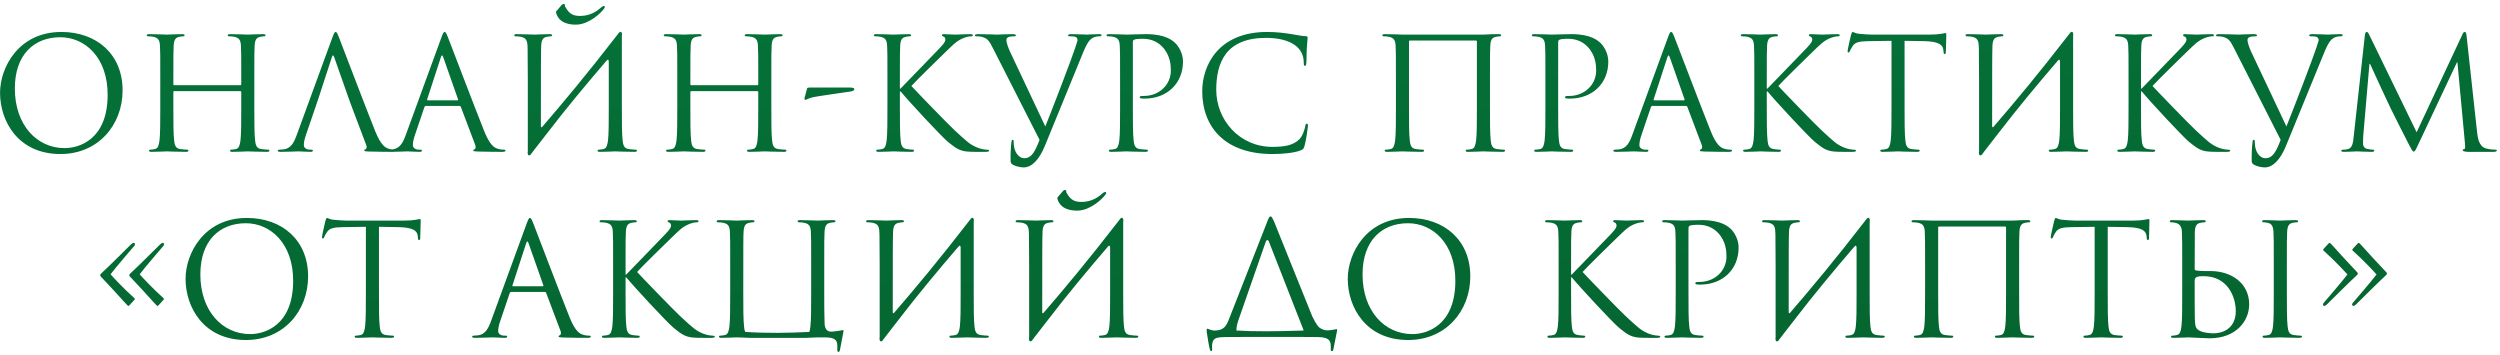 <?xml version="1.0" encoding="UTF-8"?> <svg xmlns="http://www.w3.org/2000/svg" width="578" height="82" viewBox="0 0 578 82" fill="none"> <path d="M0.011 21.464C0.011 27.944 4.115 35.612 13.979 35.612C22.655 35.612 28.343 28.952 28.343 20.888C28.343 12.5 22.295 7.388 14.195 7.388C4.259 7.388 0.011 15.632 0.011 21.464ZM3.431 20.456C3.431 12.572 7.931 8.612 13.943 8.612C19.631 8.612 24.887 13.256 24.887 21.896C24.887 32.372 18.191 34.244 14.951 34.244C8.471 34.244 3.431 28.844 3.431 20.456ZM58.8 18.332C58.8 12.716 58.8 11.708 58.872 10.556C58.944 9.296 59.232 8.684 60.204 8.504C60.636 8.432 60.852 8.396 61.104 8.396C61.248 8.396 61.392 8.324 61.392 8.18C61.392 7.964 61.212 7.892 60.816 7.892C59.736 7.892 57.468 8 57.288 8C57.108 8 54.84 7.892 53.22 7.892C52.824 7.892 52.644 7.964 52.644 8.18C52.644 8.324 52.788 8.396 52.932 8.396C53.256 8.396 53.868 8.432 54.156 8.504C55.344 8.756 55.632 9.332 55.704 10.556C55.776 11.708 55.776 13.112 55.776 18.728V19.484C55.776 19.664 55.668 19.7 55.56 19.7H40.296C40.188 19.7 40.08 19.664 40.08 19.484V18.728C40.08 13.112 40.08 11.708 40.152 10.556C40.224 9.296 40.512 8.684 41.484 8.504C41.916 8.432 42.132 8.396 42.384 8.396C42.528 8.396 42.672 8.324 42.672 8.18C42.672 7.964 42.492 7.892 42.096 7.892C41.016 7.892 38.748 8 38.568 8C38.388 8 36.12 7.892 34.5 7.892C34.104 7.892 33.924 7.964 33.924 8.18C33.924 8.324 34.068 8.396 34.212 8.396C34.536 8.396 35.148 8.432 35.436 8.504C36.624 8.756 36.912 9.332 36.984 10.556C37.056 11.708 37.056 12.716 37.056 18.332V24.668C37.056 28.124 37.056 30.968 36.876 32.48C36.732 33.524 36.552 34.316 35.832 34.46C35.508 34.532 35.076 34.604 34.752 34.604C34.536 34.604 34.464 34.712 34.464 34.82C34.464 35.036 34.644 35.108 35.04 35.108C36.12 35.108 38.388 35 38.568 35C38.748 35 41.016 35.108 42.996 35.108C43.392 35.108 43.572 35 43.572 34.82C43.572 34.712 43.5 34.604 43.284 34.604C42.96 34.604 42.168 34.532 41.664 34.46C40.584 34.316 40.368 33.524 40.26 32.48C40.08 30.968 40.08 28.124 40.08 24.668V21.284C40.08 21.104 40.188 21.068 40.296 21.068H55.56C55.668 21.068 55.776 21.14 55.776 21.284V24.668C55.776 28.124 55.776 30.968 55.596 32.48C55.452 33.524 55.272 34.316 54.552 34.46C54.228 34.532 53.796 34.604 53.472 34.604C53.256 34.604 53.184 34.712 53.184 34.82C53.184 35.036 53.364 35.108 53.76 35.108C54.84 35.108 57.108 35 57.288 35C57.468 35 59.736 35.108 61.716 35.108C62.112 35.108 62.292 35 62.292 34.82C62.292 34.712 62.22 34.604 62.004 34.604C61.68 34.604 60.888 34.532 60.384 34.46C59.304 34.316 59.088 33.524 58.98 32.48C58.8 30.968 58.8 28.124 58.8 24.668V18.332ZM73.559 22.94L76.727 13.22C76.907 12.68 77.087 12.68 77.267 13.22L80.687 22.94L81.335 24.704L84.683 33.56C84.899 34.136 84.683 34.46 84.467 34.532C84.323 34.568 84.215 34.64 84.215 34.784C84.215 35 84.611 35 85.295 35.036C87.779 35.108 90.407 35.108 90.947 35.108C91.343 35.108 91.667 35.036 91.667 34.82C91.667 34.64 91.523 34.604 91.307 34.604C90.947 34.604 90.407 34.568 89.867 34.388C89.111 34.172 88.067 33.596 86.771 30.392C84.575 24.92 78.923 10.052 78.383 8.684C77.951 7.568 77.807 7.388 77.591 7.388C77.375 7.388 77.231 7.604 76.799 8.792L68.627 31.148C67.979 32.948 67.259 34.316 65.603 34.532C65.315 34.568 64.811 34.604 64.559 34.604C64.379 34.604 64.235 34.676 64.235 34.82C64.235 35.036 64.451 35.108 64.919 35.108C66.611 35.108 68.591 35 68.987 35C69.383 35 70.931 35.108 71.795 35.108C72.119 35.108 72.335 35.036 72.335 34.82C72.335 34.676 72.227 34.604 71.975 34.604H71.615C71.003 34.604 70.247 34.28 70.247 33.56C70.247 32.912 70.427 32.048 70.751 31.148L73.559 22.94ZM102.798 7.388C102.582 7.388 102.438 7.604 102.006 8.792L93.834 31.148C93.186 32.948 92.466 34.316 90.81 34.532C90.522 34.568 90.018 34.604 89.766 34.604C89.586 34.604 89.442 34.676 89.442 34.82C89.442 35.036 89.658 35.108 90.126 35.108C91.818 35.108 93.798 35 94.194 35C94.59 35 96.138 35.108 97.002 35.108C97.326 35.108 97.542 35.036 97.542 34.82C97.542 34.676 97.434 34.604 97.182 34.604H96.822C96.21 34.604 95.454 34.28 95.454 33.56C95.454 32.912 95.634 32.048 95.958 31.148L98.118 24.776C98.19 24.596 98.298 24.488 98.478 24.488H106.218C106.398 24.488 106.47 24.56 106.542 24.704L109.89 33.56C109.962 33.704 109.962 33.92 109.962 34.028C109.962 34.352 109.746 34.532 109.674 34.532C109.566 34.532 109.422 34.64 109.422 34.784C109.422 35 109.818 35 110.502 35.036C112.986 35.108 115.614 35.108 116.154 35.108C116.55 35.108 116.874 35.036 116.874 34.82C116.874 34.64 116.73 34.604 116.514 34.604C116.154 34.604 115.614 34.568 115.074 34.388C114.318 34.172 113.274 33.596 111.978 30.392C109.782 24.92 104.13 10.052 103.59 8.684C103.158 7.568 103.014 7.388 102.798 7.388ZM98.874 23.192C98.766 23.192 98.694 23.12 98.766 22.94L101.934 13.22C102.006 12.968 102.114 12.824 102.186 12.824C102.294 12.824 102.366 12.932 102.474 13.22L105.894 22.94C105.93 23.084 105.93 23.192 105.75 23.192H98.874ZM122.029 34.892C121.849 36.08 122.425 36.224 122.893 35.468L123.325 34.892C124.405 33.524 125.377 32.228 126.313 31.04C130.777 25.208 135.493 19.556 140.245 14.012C140.569 13.616 140.749 13.832 140.749 14.264V24.668C140.749 28.124 140.749 30.968 140.569 32.48C140.425 33.524 140.245 34.316 139.525 34.46C139.201 34.532 138.769 34.604 138.445 34.604C138.229 34.604 138.157 34.712 138.157 34.82C138.157 35.036 138.337 35.108 138.733 35.108C139.813 35.108 142.081 35 142.261 35C142.441 35 144.709 35.108 146.689 35.108C147.085 35.108 147.265 35 147.265 34.82C147.265 34.712 147.193 34.604 146.977 34.604C146.653 34.604 145.861 34.532 145.357 34.46C144.277 34.316 144.061 33.524 143.953 32.48C143.773 30.968 143.773 28.124 143.773 24.668V18.332C143.773 13.508 143.773 11.708 143.773 8.396C143.953 7.208 143.377 7.064 142.909 7.82C135.529 17.36 130.489 23.372 125.377 29.312C125.233 29.492 125.053 29.456 125.053 29.168C125.053 17.288 125.053 11.708 125.125 10.556C125.197 9.296 125.485 8.684 126.457 8.504C126.889 8.432 127.105 8.396 127.357 8.396C127.501 8.396 127.645 8.324 127.645 8.18C127.645 7.964 127.465 7.892 127.069 7.892C125.989 7.892 123.721 8 123.541 8C123.361 8 121.093 7.892 119.473 7.892C119.077 7.892 118.897 7.964 118.897 8.18C118.897 8.324 119.041 8.396 119.185 8.396C119.509 8.396 120.121 8.432 120.409 8.504C121.597 8.756 121.885 9.332 121.957 10.556C122.029 11.708 121.957 12.716 122.029 18.332V34.892ZM128.653 2.564C128.545 2.672 128.509 2.852 128.581 3.032C129.301 5.408 131.713 5.732 133.333 5.696C136.177 5.588 138.913 3.068 139.669 1.988C139.777 1.844 139.849 1.736 139.849 1.592C139.813 1.448 139.741 1.376 139.597 1.376C139.489 1.376 139.237 1.484 138.949 1.736C137.977 2.636 136.501 3.608 134.341 3.68C132.649 3.716 131.641 3.356 130.633 1.484C130.561 1.412 130.669 1.124 130.561 1.016C130.453 0.944 130.309 0.908 130.273 0.908C130.165 0.908 129.985 1.016 129.841 1.16L128.653 2.564ZM178.332 18.332C178.332 12.716 178.332 11.708 178.404 10.556C178.476 9.296 178.764 8.684 179.736 8.504C180.168 8.432 180.384 8.396 180.636 8.396C180.78 8.396 180.924 8.324 180.924 8.18C180.924 7.964 180.744 7.892 180.348 7.892C179.268 7.892 177 8 176.82 8C176.64 8 174.372 7.892 172.752 7.892C172.356 7.892 172.176 7.964 172.176 8.18C172.176 8.324 172.32 8.396 172.464 8.396C172.788 8.396 173.4 8.432 173.688 8.504C174.876 8.756 175.164 9.332 175.236 10.556C175.308 11.708 175.308 13.112 175.308 18.728V19.484C175.308 19.664 175.2 19.7 175.092 19.7H159.828C159.72 19.7 159.612 19.664 159.612 19.484V18.728C159.612 13.112 159.612 11.708 159.684 10.556C159.756 9.296 160.044 8.684 161.016 8.504C161.448 8.432 161.664 8.396 161.916 8.396C162.06 8.396 162.204 8.324 162.204 8.18C162.204 7.964 162.024 7.892 161.628 7.892C160.548 7.892 158.28 8 158.1 8C157.92 8 155.652 7.892 154.032 7.892C153.636 7.892 153.456 7.964 153.456 8.18C153.456 8.324 153.6 8.396 153.744 8.396C154.068 8.396 154.68 8.432 154.968 8.504C156.156 8.756 156.444 9.332 156.516 10.556C156.588 11.708 156.588 12.716 156.588 18.332V24.668C156.588 28.124 156.588 30.968 156.408 32.48C156.264 33.524 156.084 34.316 155.364 34.46C155.04 34.532 154.608 34.604 154.284 34.604C154.068 34.604 153.996 34.712 153.996 34.82C153.996 35.036 154.176 35.108 154.572 35.108C155.652 35.108 157.92 35 158.1 35C158.28 35 160.548 35.108 162.528 35.108C162.924 35.108 163.104 35 163.104 34.82C163.104 34.712 163.032 34.604 162.816 34.604C162.492 34.604 161.7 34.532 161.196 34.46C160.116 34.316 159.9 33.524 159.792 32.48C159.612 30.968 159.612 28.124 159.612 24.668V21.284C159.612 21.104 159.72 21.068 159.828 21.068H175.092C175.2 21.068 175.308 21.14 175.308 21.284V24.668C175.308 28.124 175.308 30.968 175.128 32.48C174.984 33.524 174.804 34.316 174.084 34.46C173.76 34.532 173.328 34.604 173.004 34.604C172.788 34.604 172.716 34.712 172.716 34.82C172.716 35.036 172.896 35.108 173.292 35.108C174.372 35.108 176.64 35 176.82 35C177 35 179.268 35.108 181.248 35.108C181.644 35.108 181.824 35 181.824 34.82C181.824 34.712 181.752 34.604 181.536 34.604C181.212 34.604 180.42 34.532 179.916 34.46C178.836 34.316 178.62 33.524 178.512 32.48C178.332 30.968 178.332 28.124 178.332 24.668V18.332ZM187.366 20.24C186.79 20.24 186.646 20.276 186.574 20.528L186.034 22.544C185.926 22.868 185.998 23.084 186.214 23.084C186.394 23.084 187.006 22.724 187.69 22.544C188.914 22.22 195.286 21.392 196.258 21.212C196.834 21.14 197.518 21.032 197.518 20.6C197.518 20.312 197.05 20.24 196.438 20.24H187.366ZM205.174 24.668C205.174 28.124 205.174 30.968 204.994 32.48C204.85 33.524 204.67 34.316 203.95 34.46C203.626 34.532 203.194 34.604 202.87 34.604C202.654 34.604 202.582 34.712 202.582 34.82C202.582 35.036 202.762 35.108 203.158 35.108C204.238 35.108 206.326 35 206.614 35C206.902 35 208.99 35.108 210.754 35.108C211.15 35.108 211.33 35 211.33 34.82C211.33 34.712 211.258 34.604 211.042 34.604C210.718 34.604 210.142 34.532 209.638 34.46C208.558 34.316 208.342 33.524 208.234 32.48C208.054 30.968 208.054 28.124 208.054 24.668V21.14H208.234C209.962 23.264 217.594 31.508 219.214 32.84C220.762 34.064 221.662 34.856 223.57 35.036C224.362 35.108 225.046 35.108 226.054 35.108H227.89C228.502 35.108 228.682 35 228.682 34.82C228.682 34.676 228.466 34.604 228.214 34.604C227.962 34.604 226.918 34.532 225.982 34.136C224.254 33.416 223.642 32.84 220.618 30.032C219.142 28.664 211.654 20.924 210.718 19.88C211.474 18.98 217.738 12.86 218.638 11.996C220.258 10.448 221.05 9.548 222.526 8.9C223.246 8.576 224.002 8.396 224.542 8.396C224.83 8.396 224.902 8.324 224.902 8.144C224.902 7.964 224.758 7.892 224.362 7.892C223.462 7.892 221.086 8 220.906 8C220.042 8 218.926 7.892 218.206 7.892C217.954 7.892 217.774 7.964 217.774 8.144C217.774 8.288 217.918 8.36 218.098 8.432C218.386 8.54 218.566 8.756 218.566 9.188C218.566 9.8 217.63 10.736 216.622 11.78C215.326 13.184 208.81 19.808 208.198 20.492H208.054V18.332C208.054 12.716 208.054 11.708 208.126 10.556C208.198 9.296 208.486 8.684 209.458 8.504C209.89 8.432 210.106 8.396 210.358 8.396C210.502 8.396 210.646 8.324 210.646 8.18C210.646 7.964 210.466 7.892 210.07 7.892C208.99 7.892 206.902 8 206.578 8C206.362 8 204.238 7.892 202.618 7.892C202.222 7.892 202.042 7.964 202.042 8.18C202.042 8.324 202.186 8.396 202.33 8.396C202.654 8.396 203.266 8.432 203.554 8.504C204.742 8.756 205.03 9.332 205.102 10.556C205.174 11.708 205.174 12.716 205.174 18.332V24.668ZM240.344 32.336C239.372 34.856 238.58 36.584 236.816 36.584C235.412 36.584 234.368 34.928 234.368 33.02C234.368 32.48 234.368 32.336 234.116 32.336C234.044 32.336 233.936 32.336 233.864 32.696C233.684 33.848 233.612 35.972 233.648 37.196C233.648 37.628 233.828 37.88 234.188 38.096C234.872 38.492 236.096 38.708 236.672 38.708C238.58 38.708 240.308 36.836 241.568 33.74L250.388 12.212C251.396 9.728 252.008 9.152 252.512 8.828C253.196 8.396 253.988 8.396 254.24 8.396C254.528 8.396 254.672 8.324 254.672 8.144C254.708 7.964 254.492 7.892 254.096 7.892C253.052 7.892 251.504 8 251.288 8C250.856 8 249.2 7.892 247.76 7.892C247.184 7.892 246.968 7.964 246.932 8.18C246.932 8.36 247.112 8.396 247.328 8.396C247.724 8.396 248.264 8.396 248.696 8.54C249.056 8.72 249.128 9.08 249.128 9.368L248.588 11.06C247.652 13.904 243.692 24.2 241.676 29.24L233.576 12.068C233 10.844 232.676 9.728 232.676 9.296C232.676 9.044 232.748 8.756 233.144 8.576C233.468 8.432 234.116 8.396 234.512 8.396C234.764 8.396 234.872 8.324 234.872 8.144C234.872 7.964 234.548 7.892 233.9 7.892C232.532 7.892 230.912 8 230.552 8C230.12 8 228.068 7.892 226.34 7.892C225.764 7.892 225.404 7.928 225.404 8.144C225.404 8.288 225.476 8.396 225.692 8.396C225.908 8.396 226.52 8.396 227.06 8.54C228.32 8.9 228.68 9.368 229.652 11.312L240.344 32.336ZM258.963 24.668C258.963 28.124 258.963 30.968 258.783 32.48C258.639 33.524 258.459 34.316 257.739 34.46C257.415 34.532 256.983 34.604 256.659 34.604C256.443 34.604 256.371 34.712 256.371 34.82C256.371 35.036 256.551 35.108 256.947 35.108C258.027 35.108 260.295 35 260.403 35C260.583 35 262.851 35.108 264.831 35.108C265.227 35.108 265.407 35 265.407 34.82C265.407 34.712 265.335 34.604 265.119 34.604C264.795 34.604 264.003 34.532 263.499 34.46C262.419 34.316 262.203 33.524 262.095 32.48C261.915 30.968 261.915 28.124 261.915 24.668V9.872C261.915 9.512 261.987 9.26 262.203 9.188C262.527 9.044 263.139 8.972 263.751 8.972C264.579 8.972 266.775 8.828 268.683 10.772C270.591 12.716 270.699 15.128 270.699 16.316C270.699 19.628 267.963 22.184 264.471 22.184C263.715 22.184 263.499 22.22 263.499 22.508C263.499 22.688 263.715 22.76 263.895 22.76C264.075 22.796 264.471 22.796 264.651 22.796C269.763 22.796 273.507 19.34 273.507 14.228C273.507 12.32 272.499 10.7 271.707 9.944C271.131 9.404 269.511 7.892 265.011 7.892C263.355 7.892 261.267 8 260.475 8C260.187 8 258.027 7.892 256.407 7.892C256.011 7.892 255.831 7.964 255.831 8.18C255.831 8.324 255.975 8.396 256.119 8.396C256.443 8.396 257.055 8.432 257.343 8.504C258.531 8.756 258.819 9.332 258.891 10.556C258.963 11.708 258.963 12.716 258.963 18.332V24.668ZM294.192 35.612C296.496 35.612 299.232 35.36 300.672 34.784C301.32 34.496 301.392 34.424 301.608 33.74C301.968 32.516 302.4 29.384 302.4 29.132C302.4 28.844 302.328 28.592 302.148 28.592C301.932 28.592 301.86 28.736 301.788 29.132C301.68 29.78 301.212 31.364 300.456 32.156C299.016 33.632 296.892 33.956 294.192 33.956C286.488 33.956 281.196 27.656 281.196 20.78C281.196 14.408 283.464 8.756 292.716 8.756C297.216 8.756 301.428 10.268 301.428 14.48C301.428 14.984 301.464 15.236 301.716 15.236C302.004 15.236 302.076 14.696 302.076 12.968C302.076 10.88 302.328 9.152 302.328 8.756C302.328 8.54 302.256 8.36 301.86 8.36C300.492 8.36 297.252 7.388 292.968 7.388C281.52 7.388 277.956 15.308 277.956 21.068C277.956 29.384 283.212 35.612 294.192 35.612ZM344.48 18.332C344.48 12.716 344.48 11.708 344.552 10.556C344.624 9.296 344.912 8.684 345.884 8.504C346.316 8.432 346.532 8.396 346.784 8.396C346.928 8.396 347.072 8.324 347.072 8.18C347.072 7.964 346.892 7.892 346.496 7.892C345.416 7.892 344.84 7.892 342.968 8H324.248C324.068 8 321.8 7.892 320.18 7.892C319.784 7.892 319.604 7.964 319.604 8.18C319.604 8.324 319.748 8.396 319.892 8.396C320.216 8.396 320.828 8.432 321.116 8.504C322.304 8.756 322.592 9.332 322.664 10.556C322.736 11.708 322.736 12.716 322.736 18.332V24.668C322.736 28.124 322.736 30.968 322.556 32.48C322.412 33.524 322.232 34.316 321.512 34.46C321.188 34.532 320.756 34.604 320.432 34.604C320.216 34.604 320.144 34.712 320.144 34.82C320.144 35.036 320.324 35.108 320.72 35.108C321.8 35.108 324.068 35 324.248 35C324.428 35 326.696 35.108 328.676 35.108C329.072 35.108 329.252 35 329.252 34.82C329.252 34.712 329.18 34.604 328.964 34.604C328.64 34.604 327.848 34.532 327.344 34.46C326.264 34.316 326.048 33.524 325.94 32.48C325.76 30.968 325.76 28.124 325.76 24.668V9.584C325.76 9.404 325.868 9.368 325.976 9.368H341.24C341.348 9.368 341.456 9.44 341.456 9.584V24.668C341.456 28.124 341.456 30.968 341.276 32.48C341.132 33.524 340.952 34.316 340.232 34.46C339.908 34.532 339.476 34.604 339.152 34.604C338.936 34.604 338.864 34.712 338.864 34.82C338.864 35.036 339.044 35.108 339.44 35.108C340.52 35.108 342.788 35 342.968 35C343.148 35 345.416 35.108 347.396 35.108C347.792 35.108 347.972 35 347.972 34.82C347.972 34.712 347.9 34.604 347.684 34.604C347.36 34.604 346.568 34.532 346.064 34.46C344.984 34.316 344.768 33.524 344.66 32.48C344.48 30.968 344.48 28.124 344.48 24.668V18.332ZM357.295 24.668C357.295 28.124 357.295 30.968 357.115 32.48C356.971 33.524 356.791 34.316 356.071 34.46C355.747 34.532 355.315 34.604 354.991 34.604C354.775 34.604 354.703 34.712 354.703 34.82C354.703 35.036 354.883 35.108 355.279 35.108C356.359 35.108 358.627 35 358.735 35C358.915 35 361.183 35.108 363.163 35.108C363.559 35.108 363.739 35 363.739 34.82C363.739 34.712 363.667 34.604 363.451 34.604C363.127 34.604 362.335 34.532 361.831 34.46C360.751 34.316 360.535 33.524 360.427 32.48C360.247 30.968 360.247 28.124 360.247 24.668V9.872C360.247 9.512 360.319 9.26 360.535 9.188C360.859 9.044 361.471 8.972 362.083 8.972C362.911 8.972 365.107 8.828 367.015 10.772C368.923 12.716 369.031 15.128 369.031 16.316C369.031 19.628 366.295 22.184 362.803 22.184C362.047 22.184 361.831 22.22 361.831 22.508C361.831 22.688 362.047 22.76 362.227 22.76C362.407 22.796 362.803 22.796 362.983 22.796C368.095 22.796 371.839 19.34 371.839 14.228C371.839 12.32 370.831 10.7 370.039 9.944C369.463 9.404 367.843 7.892 363.343 7.892C361.687 7.892 359.599 8 358.807 8C358.519 8 356.359 7.892 354.739 7.892C354.343 7.892 354.163 7.964 354.163 8.18C354.163 8.324 354.307 8.396 354.451 8.396C354.775 8.396 355.387 8.432 355.675 8.504C356.863 8.756 357.151 9.332 357.223 10.556C357.295 11.708 357.295 12.716 357.295 18.332V24.668ZM386.368 7.388C386.152 7.388 386.008 7.604 385.576 8.792L377.404 31.148C376.756 32.948 376.036 34.316 374.38 34.532C374.092 34.568 373.588 34.604 373.336 34.604C373.156 34.604 373.012 34.676 373.012 34.82C373.012 35.036 373.228 35.108 373.696 35.108C375.388 35.108 377.368 35 377.764 35C378.16 35 379.708 35.108 380.572 35.108C380.896 35.108 381.112 35.036 381.112 34.82C381.112 34.676 381.004 34.604 380.752 34.604H380.392C379.78 34.604 379.024 34.28 379.024 33.56C379.024 32.912 379.204 32.048 379.528 31.148L381.688 24.776C381.76 24.596 381.868 24.488 382.048 24.488H389.788C389.968 24.488 390.04 24.56 390.112 24.704L393.46 33.56C393.532 33.704 393.532 33.92 393.532 34.028C393.532 34.352 393.316 34.532 393.244 34.532C393.136 34.532 392.992 34.64 392.992 34.784C392.992 35 393.388 35 394.072 35.036C396.556 35.108 399.184 35.108 399.724 35.108C400.12 35.108 400.444 35.036 400.444 34.82C400.444 34.64 400.3 34.604 400.084 34.604C399.724 34.604 399.184 34.568 398.644 34.388C397.888 34.172 396.844 33.596 395.548 30.392C393.352 24.92 387.7 10.052 387.16 8.684C386.728 7.568 386.584 7.388 386.368 7.388ZM382.444 23.192C382.336 23.192 382.264 23.12 382.336 22.94L385.504 13.22C385.576 12.968 385.684 12.824 385.756 12.824C385.864 12.824 385.936 12.932 386.044 13.22L389.464 22.94C389.5 23.084 389.5 23.192 389.32 23.192H382.444ZM405.599 24.668C405.599 28.124 405.599 30.968 405.419 32.48C405.275 33.524 405.095 34.316 404.375 34.46C404.051 34.532 403.619 34.604 403.295 34.604C403.079 34.604 403.007 34.712 403.007 34.82C403.007 35.036 403.187 35.108 403.583 35.108C404.663 35.108 406.751 35 407.039 35C407.327 35 409.415 35.108 411.179 35.108C411.575 35.108 411.755 35 411.755 34.82C411.755 34.712 411.683 34.604 411.467 34.604C411.143 34.604 410.567 34.532 410.063 34.46C408.983 34.316 408.767 33.524 408.659 32.48C408.479 30.968 408.479 28.124 408.479 24.668V21.14H408.659C410.387 23.264 418.019 31.508 419.639 32.84C421.187 34.064 422.087 34.856 423.995 35.036C424.787 35.108 425.471 35.108 426.479 35.108H428.315C428.927 35.108 429.107 35 429.107 34.82C429.107 34.676 428.891 34.604 428.639 34.604C428.387 34.604 427.343 34.532 426.407 34.136C424.679 33.416 424.067 32.84 421.043 30.032C419.567 28.664 412.079 20.924 411.143 19.88C411.899 18.98 418.163 12.86 419.063 11.996C420.683 10.448 421.475 9.548 422.951 8.9C423.671 8.576 424.427 8.396 424.967 8.396C425.255 8.396 425.327 8.324 425.327 8.144C425.327 7.964 425.183 7.892 424.787 7.892C423.887 7.892 421.511 8 421.331 8C420.467 8 419.351 7.892 418.631 7.892C418.379 7.892 418.199 7.964 418.199 8.144C418.199 8.288 418.343 8.36 418.523 8.432C418.811 8.54 418.991 8.756 418.991 9.188C418.991 9.8 418.055 10.736 417.047 11.78C415.751 13.184 409.235 19.808 408.623 20.492H408.479V18.332C408.479 12.716 408.479 11.708 408.551 10.556C408.623 9.296 408.911 8.684 409.883 8.504C410.315 8.432 410.531 8.396 410.783 8.396C410.927 8.396 411.071 8.324 411.071 8.18C411.071 7.964 410.891 7.892 410.495 7.892C409.415 7.892 407.327 8 407.003 8C406.787 8 404.663 7.892 403.043 7.892C402.647 7.892 402.467 7.964 402.467 8.18C402.467 8.324 402.611 8.396 402.755 8.396C403.079 8.396 403.691 8.432 403.979 8.504C405.167 8.756 405.455 9.332 405.527 10.556C405.599 11.708 405.599 12.716 405.599 18.332V24.668ZM440.338 9.44L444.874 9.512C448.33 9.584 449.158 10.412 449.302 11.492L449.338 11.888C449.374 12.392 449.446 12.5 449.626 12.5C449.77 12.5 449.878 12.356 449.878 12.032C449.878 11.636 449.986 9.152 449.986 8.072C449.986 7.856 449.986 7.64 449.806 7.64C449.518 7.64 448.546 8 446.242 8H432.742C432.31 8 430.942 7.928 429.898 7.82C428.926 7.748 428.566 7.388 428.314 7.388C428.17 7.388 428.026 7.856 427.954 8.072C427.882 8.36 427.162 11.456 427.162 11.816C427.162 12.032 427.234 12.14 427.342 12.14C427.486 12.14 427.594 12.068 427.702 11.78C427.81 11.528 427.918 11.276 428.314 10.664C428.89 9.8 429.754 9.548 431.986 9.512L437.314 9.44V24.668C437.314 28.124 437.314 30.968 437.134 32.48C436.99 33.524 436.81 34.316 436.09 34.46C435.766 34.532 435.334 34.604 435.01 34.604C434.794 34.604 434.722 34.712 434.722 34.82C434.722 35.036 434.902 35.108 435.298 35.108C436.378 35.108 438.646 35 438.826 35C439.006 35 441.274 35.108 443.254 35.108C443.65 35.108 443.83 35 443.83 34.82C443.83 34.712 443.758 34.604 443.542 34.604C443.218 34.604 442.426 34.532 441.922 34.46C440.842 34.316 440.626 33.524 440.518 32.48C440.338 30.968 440.338 28.124 440.338 24.668V9.44ZM457.56 34.892C457.38 36.08 457.956 36.224 458.424 35.468L458.856 34.892L461.844 31.04C466.308 25.208 471.024 19.556 475.776 14.012C476.1 13.616 476.28 13.832 476.28 14.264V24.668C476.28 28.124 476.28 30.968 476.1 32.48C475.956 33.524 475.776 34.316 475.056 34.46C474.732 34.532 474.3 34.604 473.976 34.604C473.76 34.604 473.688 34.712 473.688 34.82C473.688 35.036 473.868 35.108 474.264 35.108C475.344 35.108 477.612 35 477.792 35C477.972 35 480.24 35.108 482.22 35.108C482.616 35.108 482.796 35 482.796 34.82C482.796 34.712 482.724 34.604 482.508 34.604C482.184 34.604 481.392 34.532 480.888 34.46C479.808 34.316 479.592 33.524 479.484 32.48C479.304 30.968 479.304 28.124 479.304 24.668V18.332C479.304 13.508 479.304 11.708 479.304 8.396C479.484 7.208 478.908 7.064 478.44 7.82C471.06 17.36 466.02 23.372 460.908 29.312C460.764 29.492 460.584 29.456 460.584 29.168C460.584 17.288 460.584 11.708 460.656 10.556C460.728 9.296 461.016 8.684 461.988 8.504C462.42 8.432 462.636 8.396 462.888 8.396C463.032 8.396 463.176 8.324 463.176 8.18C463.176 7.964 462.996 7.892 462.6 7.892C461.52 7.892 459.252 8 459.072 8C458.892 8 456.624 7.892 455.004 7.892C454.608 7.892 454.428 7.964 454.428 8.18C454.428 8.324 454.572 8.396 454.716 8.396C455.04 8.396 455.652 8.432 455.94 8.504C457.128 8.756 457.416 9.332 457.488 10.556C457.56 11.708 457.488 12.716 457.56 18.332V34.892ZM492.119 24.668C492.119 28.124 492.119 30.968 491.939 32.48C491.795 33.524 491.615 34.316 490.895 34.46C490.571 34.532 490.139 34.604 489.815 34.604C489.599 34.604 489.527 34.712 489.527 34.82C489.527 35.036 489.707 35.108 490.103 35.108C491.183 35.108 493.271 35 493.559 35C493.847 35 495.935 35.108 497.699 35.108C498.095 35.108 498.275 35 498.275 34.82C498.275 34.712 498.203 34.604 497.987 34.604C497.663 34.604 497.087 34.532 496.583 34.46C495.503 34.316 495.287 33.524 495.179 32.48C494.999 30.968 494.999 28.124 494.999 24.668V21.14H495.179C496.907 23.264 504.539 31.508 506.159 32.84C507.707 34.064 508.607 34.856 510.515 35.036C511.307 35.108 511.991 35.108 512.999 35.108H514.835C515.447 35.108 515.627 35 515.627 34.82C515.627 34.676 515.411 34.604 515.159 34.604C514.907 34.604 513.863 34.532 512.927 34.136C511.199 33.416 510.587 32.84 507.563 30.032C506.087 28.664 498.599 20.924 497.663 19.88C498.419 18.98 504.683 12.86 505.583 11.996C507.203 10.448 507.995 9.548 509.471 8.9C510.191 8.576 510.947 8.396 511.487 8.396C511.775 8.396 511.847 8.324 511.847 8.144C511.847 7.964 511.703 7.892 511.307 7.892C510.407 7.892 508.031 8 507.851 8C506.987 8 505.871 7.892 505.151 7.892C504.899 7.892 504.719 7.964 504.719 8.144C504.719 8.288 504.863 8.36 505.043 8.432C505.331 8.54 505.511 8.756 505.511 9.188C505.511 9.8 504.575 10.736 503.567 11.78C502.271 13.184 495.755 19.808 495.143 20.492H494.999V18.332C494.999 12.716 494.999 11.708 495.071 10.556C495.143 9.296 495.431 8.684 496.403 8.504C496.835 8.432 497.051 8.396 497.303 8.396C497.447 8.396 497.591 8.324 497.591 8.18C497.591 7.964 497.411 7.892 497.015 7.892C495.935 7.892 493.847 8 493.523 8C493.307 8 491.183 7.892 489.563 7.892C489.167 7.892 488.987 7.964 488.987 8.18C488.987 8.324 489.131 8.396 489.275 8.396C489.599 8.396 490.211 8.432 490.499 8.504C491.687 8.756 491.975 9.332 492.047 10.556C492.119 11.708 492.119 12.716 492.119 18.332V24.668ZM527.289 32.336C526.317 34.856 525.525 36.584 523.761 36.584C522.357 36.584 521.313 34.928 521.313 33.02C521.313 32.48 521.313 32.336 521.061 32.336C520.989 32.336 520.881 32.336 520.809 32.696C520.629 33.848 520.557 35.972 520.593 37.196C520.593 37.628 520.773 37.88 521.133 38.096C521.817 38.492 523.041 38.708 523.617 38.708C525.525 38.708 527.253 36.836 528.513 33.74L537.333 12.212C538.341 9.728 538.953 9.152 539.457 8.828C540.141 8.396 540.933 8.396 541.185 8.396C541.473 8.396 541.617 8.324 541.617 8.144C541.653 7.964 541.437 7.892 541.041 7.892C539.997 7.892 538.449 8 538.233 8C537.801 8 536.145 7.892 534.705 7.892C534.129 7.892 533.913 7.964 533.877 8.18C533.877 8.36 534.057 8.396 534.273 8.396C534.669 8.396 535.209 8.396 535.641 8.54C536.001 8.72 536.073 9.08 536.073 9.368L535.533 11.06C534.597 13.904 530.637 24.2 528.621 29.24L520.521 12.068C519.945 10.844 519.621 9.728 519.621 9.296C519.621 9.044 519.693 8.756 520.089 8.576C520.413 8.432 521.061 8.396 521.457 8.396C521.709 8.396 521.817 8.324 521.817 8.144C521.817 7.964 521.493 7.892 520.845 7.892C519.477 7.892 517.857 8 517.497 8C517.065 8 515.013 7.892 513.285 7.892C512.709 7.892 512.349 7.928 512.349 8.144C512.349 8.288 512.421 8.396 512.637 8.396C512.853 8.396 513.465 8.396 514.005 8.54C515.265 8.9 515.625 9.368 516.597 11.312L527.289 32.336ZM570.28 8.36C570.208 7.676 570.1 7.388 569.848 7.388C569.596 7.388 569.452 7.64 569.308 7.964L558.724 30.572L547.708 7.928C547.528 7.532 547.384 7.388 547.168 7.388C546.952 7.388 546.844 7.64 546.772 8.036L544.18 31.508C544.036 32.876 543.928 34.28 542.74 34.496C542.2 34.604 541.948 34.604 541.66 34.604C541.48 34.604 541.3 34.676 541.3 34.784C541.3 35.036 541.552 35.108 541.912 35.108C542.884 35.108 544.612 35 544.936 35C545.224 35 546.952 35.108 548.284 35.108C548.716 35.108 548.932 35.036 548.932 34.784C548.932 34.676 548.788 34.604 548.644 34.604C548.428 34.604 547.888 34.568 547.276 34.424C546.736 34.316 546.34 33.848 546.34 33.308C546.34 32.696 546.34 32.048 546.376 31.472L547.816 14.768H547.96C548.356 15.74 552.388 24.38 552.712 25.028C552.892 25.388 555.988 31.616 556.924 33.38C557.608 34.676 557.788 35.036 558.04 35.036C558.364 35.036 558.472 34.712 559.228 33.128L568.048 14.408H568.156L569.884 32.984C569.956 33.632 569.992 34.388 569.812 34.424C569.632 34.46 569.38 34.532 569.38 34.676C569.38 34.964 569.668 35.036 570.496 35.108C571 35.144 571.9 35.108 572.836 35.108C574.348 35.108 576.004 35.108 576.508 35.108C576.94 35.108 577.264 35 577.264 34.784C577.264 34.64 577.156 34.604 576.976 34.604C576.616 34.604 575.68 34.604 574.636 34.28C573.088 33.776 572.836 31.76 572.692 30.464L570.28 8.36ZM37.769 69.36C37.841 69.288 37.913 69.18 37.913 69.108C37.913 69.036 37.805 68.928 37.409 68.568C35.645 67.02 32.837 64.068 32.297 63.42C33.377 61.944 37.553 57.12 37.733 56.904C37.841 56.796 37.949 56.616 37.949 56.436C37.949 56.292 37.769 56.148 37.625 56.148C37.445 56.148 37.265 56.292 36.977 56.544C36.653 56.868 31.325 62.16 30.569 62.808C30.065 63.24 29.885 63.492 29.885 63.6C29.885 63.816 30.065 63.996 30.533 64.464C31.253 65.184 34.745 69 35.573 69.936C36.113 70.548 36.329 70.728 36.401 70.728C36.473 70.728 36.617 70.656 36.689 70.548L37.769 69.36ZM31.037 69.36C31.109 69.288 31.181 69.18 31.181 69.108C31.181 69.036 31.073 68.928 30.677 68.568C28.913 67.02 26.105 64.068 25.565 63.42C26.645 61.944 30.821 57.12 31.001 56.904C31.109 56.796 31.217 56.616 31.217 56.436C31.217 56.292 31.037 56.148 30.893 56.148C30.713 56.148 30.533 56.292 30.245 56.544C29.921 56.868 24.593 62.16 23.837 62.808C23.333 63.24 23.153 63.492 23.153 63.6C23.153 63.816 23.333 63.996 23.801 64.464C24.521 65.184 28.013 69 28.841 69.936C29.381 70.548 29.597 70.728 29.669 70.728C29.741 70.728 29.885 70.656 29.957 70.548L31.037 69.36ZM42.902 64.464C42.902 70.944 47.006 78.612 56.87 78.612C65.546 78.612 71.234 71.952 71.234 63.888C71.234 55.5 65.186 50.388 57.086 50.388C47.15 50.388 42.902 58.632 42.902 64.464ZM46.322 63.456C46.322 55.572 50.822 51.612 56.834 51.612C62.522 51.612 67.778 56.256 67.778 64.896C67.778 75.372 61.082 77.244 57.842 77.244C51.362 77.244 46.322 71.844 46.322 63.456ZM87.615 52.44L92.151 52.512C95.607 52.584 96.435 53.412 96.579 54.492L96.615 54.888C96.651 55.392 96.723 55.5 96.903 55.5C97.047 55.5 97.155 55.356 97.155 55.032C97.155 54.636 97.263 52.152 97.263 51.072C97.263 50.856 97.263 50.64 97.083 50.64C96.795 50.64 95.823 51 93.519 51H80.019C79.587 51 78.219 50.928 77.175 50.82C76.203 50.748 75.843 50.388 75.591 50.388C75.447 50.388 75.303 50.856 75.231 51.072C75.159 51.36 74.439 54.456 74.439 54.816C74.439 55.032 74.511 55.14 74.619 55.14C74.763 55.14 74.871 55.068 74.979 54.78C75.087 54.528 75.195 54.276 75.591 53.664C76.167 52.8 77.031 52.548 79.263 52.512L84.591 52.44V67.668C84.591 71.124 84.591 73.968 84.411 75.48C84.267 76.524 84.087 77.316 83.367 77.46C83.043 77.532 82.611 77.604 82.287 77.604C82.071 77.604 81.999 77.712 81.999 77.82C81.999 78.036 82.179 78.108 82.575 78.108C83.655 78.108 85.923 78 86.103 78C86.283 78 88.551 78.108 90.531 78.108C90.927 78.108 91.107 78 91.107 77.82C91.107 77.712 91.035 77.604 90.819 77.604C90.495 77.604 89.703 77.532 89.199 77.46C88.119 77.316 87.903 76.524 87.795 75.48C87.615 73.968 87.615 71.124 87.615 67.668V52.44ZM122.521 50.388C122.305 50.388 122.161 50.604 121.729 51.792L113.557 74.148C112.909 75.948 112.189 77.316 110.533 77.532C110.245 77.568 109.741 77.604 109.489 77.604C109.309 77.604 109.165 77.676 109.165 77.82C109.165 78.036 109.381 78.108 109.849 78.108C111.541 78.108 113.521 78 113.917 78C114.313 78 115.861 78.108 116.725 78.108C117.049 78.108 117.265 78.036 117.265 77.82C117.265 77.676 117.157 77.604 116.905 77.604H116.545C115.933 77.604 115.177 77.28 115.177 76.56C115.177 75.912 115.357 75.048 115.681 74.148L117.841 67.776C117.913 67.596 118.021 67.488 118.201 67.488H125.941C126.121 67.488 126.193 67.56 126.265 67.704L129.613 76.56C129.685 76.704 129.685 76.92 129.685 77.028C129.685 77.352 129.469 77.532 129.397 77.532C129.289 77.532 129.145 77.64 129.145 77.784C129.145 78 129.541 78 130.225 78.036C132.709 78.108 135.337 78.108 135.877 78.108C136.273 78.108 136.597 78.036 136.597 77.82C136.597 77.64 136.453 77.604 136.237 77.604C135.877 77.604 135.337 77.568 134.797 77.388C134.041 77.172 132.997 76.596 131.701 73.392C129.505 67.92 123.853 53.052 123.313 51.684C122.881 50.568 122.737 50.388 122.521 50.388ZM118.597 66.192C118.489 66.192 118.417 66.12 118.489 65.94L121.657 56.22C121.729 55.968 121.837 55.824 121.909 55.824C122.017 55.824 122.089 55.932 122.197 56.22L125.617 65.94C125.653 66.084 125.653 66.192 125.473 66.192H118.597ZM141.752 67.668C141.752 71.124 141.752 73.968 141.572 75.48C141.428 76.524 141.248 77.316 140.528 77.46C140.204 77.532 139.772 77.604 139.448 77.604C139.232 77.604 139.16 77.712 139.16 77.82C139.16 78.036 139.34 78.108 139.736 78.108C140.816 78.108 142.904 78 143.192 78C143.48 78 145.568 78.108 147.332 78.108C147.728 78.108 147.908 78 147.908 77.82C147.908 77.712 147.836 77.604 147.62 77.604C147.296 77.604 146.72 77.532 146.216 77.46C145.136 77.316 144.92 76.524 144.812 75.48C144.632 73.968 144.632 71.124 144.632 67.668V64.14H144.812C146.54 66.264 154.172 74.508 155.792 75.84C157.34 77.064 158.24 77.856 160.148 78.036C160.94 78.108 161.624 78.108 162.632 78.108H164.468C165.08 78.108 165.26 78 165.26 77.82C165.26 77.676 165.044 77.604 164.792 77.604C164.54 77.604 163.496 77.532 162.56 77.136C160.832 76.416 160.22 75.84 157.196 73.032C155.72 71.664 148.232 63.924 147.296 62.88C148.052 61.98 154.316 55.86 155.216 54.996C156.836 53.448 157.628 52.548 159.104 51.9C159.824 51.576 160.58 51.396 161.12 51.396C161.408 51.396 161.48 51.324 161.48 51.144C161.48 50.964 161.336 50.892 160.94 50.892C160.04 50.892 157.664 51 157.484 51C156.62 51 155.504 50.892 154.784 50.892C154.532 50.892 154.352 50.964 154.352 51.144C154.352 51.288 154.496 51.36 154.676 51.432C154.964 51.54 155.144 51.756 155.144 52.188C155.144 52.8 154.208 53.736 153.2 54.78C151.904 56.184 145.388 62.808 144.776 63.492H144.632V61.332C144.632 55.716 144.632 54.708 144.704 53.556C144.776 52.296 145.064 51.684 146.036 51.504C146.468 51.432 146.684 51.396 146.936 51.396C147.08 51.396 147.224 51.324 147.224 51.18C147.224 50.964 147.044 50.892 146.648 50.892C145.568 50.892 143.48 51 143.156 51C142.94 51 140.816 50.892 139.196 50.892C138.8 50.892 138.62 50.964 138.62 51.18C138.62 51.324 138.764 51.396 138.908 51.396C139.232 51.396 139.844 51.432 140.132 51.504C141.32 51.756 141.608 52.332 141.68 53.556C141.752 54.708 141.752 55.716 141.752 61.332V67.668ZM187.11 76.74C182.178 76.992 177.246 77.064 172.314 76.74C172.134 76.416 172.062 75.984 172.026 75.48C171.846 73.968 171.846 71.124 171.846 67.668C171.846 55.68 171.846 54.708 171.918 53.556C171.99 52.296 172.278 51.684 173.25 51.504C173.682 51.432 173.898 51.396 174.15 51.396C174.294 51.396 174.438 51.324 174.438 51.18C174.438 50.964 174.258 50.892 173.862 50.892C172.782 50.892 170.514 51 170.334 51C170.154 51 167.886 50.892 166.266 50.892C165.87 50.892 165.69 50.964 165.69 51.18C165.69 51.324 165.834 51.396 165.978 51.396C166.302 51.396 166.914 51.432 167.202 51.504C168.39 51.756 168.678 52.332 168.75 53.556C168.822 54.708 168.822 55.716 168.822 61.332V67.668C168.822 71.124 168.822 73.968 168.642 75.48C168.498 76.524 168.318 77.316 167.598 77.46C167.274 77.532 166.842 77.604 166.518 77.604C166.302 77.604 166.23 77.712 166.23 77.82C166.23 78.036 166.41 78.108 166.806 78.108C167.886 78.108 170.154 78 170.334 78C170.478 78 171.846 78.072 173.394 78.108H186.498C187.614 78.072 188.91 78 189.054 78C189.594 78 190.206 78 190.782 78C193.698 78 193.59 79.224 193.59 80.34C193.59 80.484 193.59 80.628 193.59 80.736C193.554 81.24 193.662 81.348 193.842 81.348C194.058 81.348 194.13 81.204 194.202 80.88C194.274 80.484 194.778 77.82 194.994 76.74C195.03 76.524 195.066 76.308 194.886 76.308C194.67 76.308 194.094 76.524 193.014 76.596C192.51 76.632 190.566 77.28 190.638 74.364C190.566 72.744 190.566 70.404 190.566 67.668V61.332C190.566 55.716 190.566 54.708 190.638 53.556C190.71 52.296 190.998 51.684 191.97 51.504C192.402 51.432 192.618 51.396 192.87 51.396C193.014 51.396 193.158 51.324 193.158 51.18C193.158 50.964 192.978 50.892 192.582 50.892C191.502 50.892 189.234 51 189.054 51C188.874 51 186.606 50.892 184.986 50.892C184.59 50.892 184.41 50.964 184.41 51.18C184.41 51.324 184.554 51.396 184.698 51.396C185.022 51.396 185.634 51.432 185.922 51.504C187.11 51.756 187.398 52.332 187.47 53.556C187.542 54.708 187.542 55.716 187.542 61.332V67.668C187.542 71.124 187.542 73.968 187.362 75.48C187.29 75.984 187.254 76.416 187.11 76.74ZM203.381 77.892C203.201 79.08 203.777 79.224 204.245 78.468L204.677 77.892L207.665 74.04C212.129 68.208 216.845 62.556 221.597 57.012C221.921 56.616 222.101 56.832 222.101 57.264V67.668C222.101 71.124 222.101 73.968 221.921 75.48C221.777 76.524 221.597 77.316 220.877 77.46C220.553 77.532 220.121 77.604 219.797 77.604C219.581 77.604 219.509 77.712 219.509 77.82C219.509 78.036 219.689 78.108 220.085 78.108C221.165 78.108 223.433 78 223.613 78C223.793 78 226.061 78.108 228.041 78.108C228.437 78.108 228.617 78 228.617 77.82C228.617 77.712 228.545 77.604 228.329 77.604C228.005 77.604 227.213 77.532 226.709 77.46C225.629 77.316 225.413 76.524 225.305 75.48C225.125 73.968 225.125 71.124 225.125 67.668V61.332C225.125 56.508 225.125 54.708 225.125 51.396C225.305 50.208 224.729 50.064 224.261 50.82C216.881 60.36 211.841 66.372 206.729 72.312C206.585 72.492 206.405 72.456 206.405 72.168C206.405 60.288 206.405 54.708 206.477 53.556C206.549 52.296 206.837 51.684 207.809 51.504C208.241 51.432 208.457 51.396 208.709 51.396C208.853 51.396 208.997 51.324 208.997 51.18C208.997 50.964 208.817 50.892 208.421 50.892C207.341 50.892 205.073 51 204.893 51C204.713 51 202.445 50.892 200.825 50.892C200.429 50.892 200.249 50.964 200.249 51.18C200.249 51.324 200.393 51.396 200.537 51.396C200.861 51.396 201.473 51.432 201.761 51.504C202.949 51.756 203.237 52.332 203.309 53.556C203.381 54.708 203.309 55.716 203.381 61.332V77.892ZM237.939 77.892C237.759 79.08 238.335 79.224 238.803 78.468L239.235 77.892C240.315 76.524 241.287 75.228 242.223 74.04C246.687 68.208 251.403 62.556 256.155 57.012C256.479 56.616 256.659 56.832 256.659 57.264V67.668C256.659 71.124 256.659 73.968 256.479 75.48C256.335 76.524 256.155 77.316 255.435 77.46C255.111 77.532 254.679 77.604 254.355 77.604C254.139 77.604 254.067 77.712 254.067 77.82C254.067 78.036 254.247 78.108 254.643 78.108C255.723 78.108 257.991 78 258.171 78C258.351 78 260.619 78.108 262.599 78.108C262.995 78.108 263.175 78 263.175 77.82C263.175 77.712 263.103 77.604 262.887 77.604C262.563 77.604 261.771 77.532 261.267 77.46C260.187 77.316 259.971 76.524 259.863 75.48C259.683 73.968 259.683 71.124 259.683 67.668V61.332C259.683 56.508 259.683 54.708 259.683 51.396C259.863 50.208 259.287 50.064 258.819 50.82C251.439 60.36 246.399 66.372 241.287 72.312C241.143 72.492 240.963 72.456 240.963 72.168C240.963 60.288 240.963 54.708 241.035 53.556C241.107 52.296 241.395 51.684 242.367 51.504C242.799 51.432 243.015 51.396 243.267 51.396C243.411 51.396 243.555 51.324 243.555 51.18C243.555 50.964 243.375 50.892 242.979 50.892C241.899 50.892 239.631 51 239.451 51C239.271 51 237.003 50.892 235.383 50.892C234.987 50.892 234.807 50.964 234.807 51.18C234.807 51.324 234.951 51.396 235.095 51.396C235.419 51.396 236.031 51.432 236.319 51.504C237.507 51.756 237.795 52.332 237.867 53.556C237.939 54.708 237.867 55.716 237.939 61.332V77.892ZM244.563 45.564C244.455 45.672 244.419 45.852 244.491 46.032C245.211 48.408 247.623 48.732 249.243 48.696C252.087 48.588 254.823 46.068 255.579 44.988C255.687 44.844 255.759 44.736 255.759 44.592C255.723 44.448 255.651 44.376 255.507 44.376C255.399 44.376 255.147 44.484 254.859 44.736C253.887 45.636 252.411 46.608 250.251 46.68C248.559 46.716 247.551 46.356 246.543 44.484C246.471 44.412 246.579 44.124 246.471 44.016C246.363 43.944 246.219 43.908 246.183 43.908C246.075 43.908 245.895 44.016 245.751 44.16L244.563 45.564ZM285.861 76.416C285.861 76.38 285.861 76.344 285.861 76.308C285.861 75.66 286.041 74.796 286.365 73.896L292.629 55.932C292.809 55.392 293.205 55.356 293.385 55.896L301.377 76.308C301.377 76.344 301.413 76.38 301.413 76.416C295.185 76.632 289.785 76.668 285.861 76.416ZM299.109 77.892L304.581 77.928C307.569 77.928 307.677 79.044 307.677 80.16C307.677 80.304 307.677 80.448 307.677 80.556C307.641 81.06 307.749 81.168 307.929 81.168C308.145 81.168 308.217 81.024 308.289 80.7C308.361 80.304 308.901 77.64 309.117 76.524C309.153 76.308 309.189 76.092 309.009 76.092C308.793 76.092 308.181 76.308 307.065 76.38C306.669 76.416 305.661 76.308 304.833 75.552C304.257 74.832 303.789 73.968 303.393 73.14C301.125 67.596 295.185 52.692 294.609 51.324C294.105 50.208 293.961 50.028 293.745 50.028C293.529 50.028 293.349 50.244 292.917 51.432L284.097 73.896C283.485 75.48 282.837 76.38 280.929 76.416C279.957 76.452 279.381 75.984 279.093 75.984C278.949 75.984 278.985 76.452 278.985 76.668C279.021 76.956 279.561 80.484 279.741 80.844C279.813 81.06 279.921 81.168 280.029 81.168C280.173 81.168 280.245 81.096 280.245 80.808C280.245 80.448 280.173 79.836 280.317 79.224C280.569 78.36 280.821 77.964 283.269 77.928L289.461 77.892H299.109ZM311.601 64.464C311.601 70.944 315.705 78.612 325.569 78.612C334.245 78.612 339.933 71.952 339.933 63.888C339.933 55.5 333.885 50.388 325.785 50.388C315.849 50.388 311.601 58.632 311.601 64.464ZM315.021 63.456C315.021 55.572 319.521 51.612 325.533 51.612C331.221 51.612 336.477 56.256 336.477 64.896C336.477 75.372 329.781 77.244 326.541 77.244C320.061 77.244 315.021 71.844 315.021 63.456ZM360.353 67.668C360.353 71.124 360.353 73.968 360.173 75.48C360.029 76.524 359.849 77.316 359.129 77.46C358.805 77.532 358.373 77.604 358.049 77.604C357.833 77.604 357.761 77.712 357.761 77.82C357.761 78.036 357.941 78.108 358.337 78.108C359.417 78.108 361.505 78 361.793 78C362.081 78 364.169 78.108 365.933 78.108C366.329 78.108 366.509 78 366.509 77.82C366.509 77.712 366.437 77.604 366.221 77.604C365.897 77.604 365.321 77.532 364.817 77.46C363.737 77.316 363.521 76.524 363.413 75.48C363.233 73.968 363.233 71.124 363.233 67.668V64.14H363.413C365.141 66.264 372.773 74.508 374.393 75.84C375.941 77.064 376.841 77.856 378.749 78.036C379.541 78.108 380.225 78.108 381.233 78.108H383.069C383.681 78.108 383.861 78 383.861 77.82C383.861 77.676 383.645 77.604 383.393 77.604C383.141 77.604 382.097 77.532 381.161 77.136C379.433 76.416 378.821 75.84 375.797 73.032C374.321 71.664 366.833 63.924 365.897 62.88C366.653 61.98 372.917 55.86 373.817 54.996C375.437 53.448 376.229 52.548 377.705 51.9C378.425 51.576 379.181 51.396 379.721 51.396C380.009 51.396 380.081 51.324 380.081 51.144C380.081 50.964 379.937 50.892 379.541 50.892C378.641 50.892 376.265 51 376.085 51C375.221 51 374.105 50.892 373.385 50.892C373.133 50.892 372.953 50.964 372.953 51.144C372.953 51.288 373.097 51.36 373.277 51.432C373.565 51.54 373.745 51.756 373.745 52.188C373.745 52.8 372.809 53.736 371.801 54.78C370.505 56.184 363.989 62.808 363.377 63.492H363.233V61.332C363.233 55.716 363.233 54.708 363.305 53.556C363.377 52.296 363.665 51.684 364.637 51.504C365.069 51.432 365.285 51.396 365.537 51.396C365.681 51.396 365.825 51.324 365.825 51.18C365.825 50.964 365.645 50.892 365.249 50.892C364.169 50.892 362.081 51 361.757 51C361.541 51 359.417 50.892 357.797 50.892C357.401 50.892 357.221 50.964 357.221 51.18C357.221 51.324 357.365 51.396 357.509 51.396C357.833 51.396 358.445 51.432 358.733 51.504C359.921 51.756 360.209 52.332 360.281 53.556C360.353 54.708 360.353 55.716 360.353 61.332V67.668ZM387.424 67.668C387.424 71.124 387.424 73.968 387.244 75.48C387.1 76.524 386.92 77.316 386.2 77.46C385.876 77.532 385.444 77.604 385.12 77.604C384.904 77.604 384.832 77.712 384.832 77.82C384.832 78.036 385.012 78.108 385.408 78.108C386.488 78.108 388.756 78 388.864 78C389.044 78 391.312 78.108 393.292 78.108C393.688 78.108 393.868 78 393.868 77.82C393.868 77.712 393.796 77.604 393.58 77.604C393.256 77.604 392.464 77.532 391.96 77.46C390.88 77.316 390.664 76.524 390.556 75.48C390.376 73.968 390.376 71.124 390.376 67.668V52.872C390.376 52.512 390.448 52.26 390.664 52.188C390.988 52.044 391.6 51.972 392.212 51.972C393.04 51.972 395.236 51.828 397.144 53.772C399.052 55.716 399.16 58.128 399.16 59.316C399.16 62.628 396.424 65.184 392.932 65.184C392.176 65.184 391.96 65.22 391.96 65.508C391.96 65.688 392.176 65.76 392.356 65.76C392.536 65.796 392.932 65.796 393.112 65.796C398.224 65.796 401.968 62.34 401.968 57.228C401.968 55.32 400.96 53.7 400.168 52.944C399.592 52.404 397.972 50.892 393.472 50.892C391.816 50.892 389.728 51 388.936 51C388.648 51 386.488 50.892 384.868 50.892C384.472 50.892 384.292 50.964 384.292 51.18C384.292 51.324 384.436 51.396 384.58 51.396C384.904 51.396 385.516 51.432 385.804 51.504C386.992 51.756 387.28 52.332 387.352 53.556C387.424 54.708 387.424 55.716 387.424 61.332V67.668ZM410.521 77.892C410.341 79.08 410.917 79.224 411.385 78.468L411.817 77.892L414.805 74.04C419.269 68.208 423.985 62.556 428.737 57.012C429.061 56.616 429.241 56.832 429.241 57.264V67.668C429.241 71.124 429.241 73.968 429.061 75.48C428.917 76.524 428.737 77.316 428.017 77.46C427.693 77.532 427.261 77.604 426.937 77.604C426.721 77.604 426.649 77.712 426.649 77.82C426.649 78.036 426.829 78.108 427.225 78.108C428.305 78.108 430.573 78 430.753 78C430.933 78 433.201 78.108 435.181 78.108C435.577 78.108 435.757 78 435.757 77.82C435.757 77.712 435.685 77.604 435.469 77.604C435.145 77.604 434.353 77.532 433.849 77.46C432.769 77.316 432.553 76.524 432.445 75.48C432.265 73.968 432.265 71.124 432.265 67.668V61.332C432.265 56.508 432.265 54.708 432.265 51.396C432.445 50.208 431.869 50.064 431.401 50.82C424.021 60.36 418.981 66.372 413.869 72.312C413.725 72.492 413.545 72.456 413.545 72.168C413.545 60.288 413.545 54.708 413.617 53.556C413.689 52.296 413.977 51.684 414.949 51.504C415.381 51.432 415.597 51.396 415.849 51.396C415.993 51.396 416.137 51.324 416.137 51.18C416.137 50.964 415.957 50.892 415.561 50.892C414.481 50.892 412.213 51 412.033 51C411.853 51 409.585 50.892 407.965 50.892C407.569 50.892 407.389 50.964 407.389 51.18C407.389 51.324 407.533 51.396 407.677 51.396C408.001 51.396 408.613 51.432 408.901 51.504C410.089 51.756 410.377 52.332 410.449 53.556C410.521 54.708 410.449 55.716 410.521 61.332V77.892ZM466.824 61.332C466.824 55.716 466.824 54.708 466.896 53.556C466.968 52.296 467.256 51.684 468.228 51.504C468.66 51.432 468.876 51.396 469.128 51.396C469.272 51.396 469.416 51.324 469.416 51.18C469.416 50.964 469.236 50.892 468.84 50.892C467.76 50.892 467.184 50.892 465.312 51H446.592C446.412 51 444.144 50.892 442.524 50.892C442.128 50.892 441.948 50.964 441.948 51.18C441.948 51.324 442.092 51.396 442.236 51.396C442.56 51.396 443.172 51.432 443.46 51.504C444.648 51.756 444.936 52.332 445.008 53.556C445.08 54.708 445.08 55.716 445.08 61.332V67.668C445.08 71.124 445.08 73.968 444.9 75.48C444.756 76.524 444.576 77.316 443.856 77.46C443.532 77.532 443.1 77.604 442.776 77.604C442.56 77.604 442.488 77.712 442.488 77.82C442.488 78.036 442.668 78.108 443.064 78.108C444.144 78.108 446.412 78 446.592 78C446.772 78 449.04 78.108 451.02 78.108C451.416 78.108 451.596 78 451.596 77.82C451.596 77.712 451.524 77.604 451.308 77.604C450.984 77.604 450.192 77.532 449.688 77.46C448.608 77.316 448.392 76.524 448.284 75.48C448.104 73.968 448.104 71.124 448.104 67.668V52.584C448.104 52.404 448.212 52.368 448.32 52.368H463.584C463.692 52.368 463.8 52.44 463.8 52.584V67.668C463.8 71.124 463.8 73.968 463.62 75.48C463.476 76.524 463.296 77.316 462.576 77.46C462.252 77.532 461.82 77.604 461.496 77.604C461.28 77.604 461.208 77.712 461.208 77.82C461.208 78.036 461.388 78.108 461.784 78.108C462.864 78.108 465.132 78 465.312 78C465.492 78 467.76 78.108 469.74 78.108C470.136 78.108 470.316 78 470.316 77.82C470.316 77.712 470.244 77.604 470.028 77.604C469.704 77.604 468.912 77.532 468.408 77.46C467.328 77.316 467.112 76.524 467.004 75.48C466.824 73.968 466.824 71.124 466.824 67.668V61.332ZM487.306 52.44L491.842 52.512C495.298 52.584 496.126 53.412 496.27 54.492L496.306 54.888C496.342 55.392 496.414 55.5 496.594 55.5C496.738 55.5 496.846 55.356 496.846 55.032C496.846 54.636 496.954 52.152 496.954 51.072C496.954 50.856 496.954 50.64 496.774 50.64C496.486 50.64 495.514 51 493.21 51H479.71C479.278 51 477.91 50.928 476.866 50.82C475.894 50.748 475.534 50.388 475.282 50.388C475.138 50.388 474.994 50.856 474.922 51.072C474.85 51.36 474.13 54.456 474.13 54.816C474.13 55.032 474.202 55.14 474.31 55.14C474.454 55.14 474.562 55.068 474.67 54.78C474.778 54.528 474.886 54.276 475.282 53.664C475.858 52.8 476.722 52.548 478.954 52.512L484.282 52.44V67.668C484.282 71.124 484.282 73.968 484.102 75.48C483.958 76.524 483.778 77.316 483.058 77.46C482.734 77.532 482.302 77.604 481.978 77.604C481.762 77.604 481.69 77.712 481.69 77.82C481.69 78.036 481.87 78.108 482.266 78.108C483.346 78.108 485.614 78 485.794 78C485.974 78 488.242 78.108 490.222 78.108C490.618 78.108 490.798 78 490.798 77.82C490.798 77.712 490.726 77.604 490.51 77.604C490.186 77.604 489.394 77.532 488.89 77.46C487.81 77.316 487.594 76.524 487.486 75.48C487.306 73.968 487.306 71.124 487.306 67.668V52.44ZM507.445 53.556C507.517 52.296 507.805 51.684 508.777 51.504C509.209 51.432 509.425 51.396 509.677 51.396C509.821 51.396 509.965 51.324 509.965 51.18C509.965 50.964 509.785 50.892 509.389 50.892C508.309 50.892 506.041 51 505.861 51C505.681 51 503.413 50.892 502.225 50.892C501.829 50.892 501.649 50.964 501.649 51.18C501.649 51.324 501.793 51.396 501.937 51.396C502.189 51.396 502.657 51.432 503.053 51.54C503.845 51.72 504.421 52.332 504.457 53.556C504.529 55.824 504.529 55.716 504.529 61.332V67.668C504.529 71.124 504.529 73.968 504.349 75.48C504.205 76.524 504.025 77.316 503.305 77.46C502.981 77.532 502.549 77.604 502.225 77.604C502.009 77.604 501.937 77.712 501.937 77.82C501.937 78.036 502.117 78.108 502.513 78.108C503.593 78.108 505.861 78 506.041 78C506.329 78 510.001 78.216 510.829 78.216C516.985 78.216 520.009 74.22 520.009 70.368C520.009 65.472 515.905 62.664 511.009 62.664H509.857C508.525 62.664 507.877 62.556 507.661 62.52C507.481 62.448 507.409 62.376 507.409 62.124L507.445 53.556ZM507.409 65.112C507.373 64.176 507.625 63.852 509.461 63.852C515.077 63.852 516.913 68.676 516.913 71.952C516.913 76.02 513.781 77.064 511.837 77.064C511.189 77.064 509.641 76.992 508.669 76.524C507.553 75.984 507.553 75.48 507.445 73.716C507.409 73.176 507.409 68.712 507.409 65.94V65.112ZM528.721 61.332C528.721 55.716 528.721 54.708 528.793 53.556C528.865 52.296 529.153 51.684 530.125 51.504C530.557 51.432 530.773 51.396 531.025 51.396C531.169 51.396 531.313 51.324 531.313 51.18C531.313 50.964 531.133 50.892 530.737 50.892C529.657 50.892 527.389 51 527.209 51C527.029 51 524.761 50.892 523.573 50.892C523.177 50.892 522.997 50.964 522.997 51.18C522.997 51.324 523.141 51.396 523.285 51.396C523.537 51.396 524.005 51.432 524.401 51.54C525.193 51.72 525.553 52.332 525.625 53.556C525.697 54.708 525.697 55.716 525.697 61.332V67.668C525.697 71.124 525.697 73.968 525.517 75.48C525.373 76.524 525.193 77.316 524.473 77.46C524.149 77.532 523.717 77.604 523.393 77.604C523.177 77.604 523.105 77.712 523.105 77.82C523.105 78.036 523.285 78.108 523.681 78.108C524.761 78.108 527.029 78 527.209 78C527.389 78 529.657 78.108 531.637 78.108C532.033 78.108 532.213 78 532.213 77.82C532.213 77.712 532.141 77.604 531.925 77.604C531.601 77.604 530.809 77.532 530.305 77.46C529.225 77.316 529.009 76.524 528.901 75.48C528.721 73.968 528.721 71.124 528.721 67.668V61.332ZM537.246 57.516C537.174 57.588 537.102 57.696 537.102 57.768C537.102 57.84 537.21 57.948 537.606 58.308C539.37 59.856 542.178 62.808 542.718 63.456C541.638 64.932 537.462 69.756 537.282 69.972C537.174 70.08 537.066 70.26 537.066 70.44C537.066 70.584 537.246 70.728 537.39 70.728C537.57 70.728 537.75 70.584 538.038 70.332C538.362 70.008 543.69 64.716 544.446 64.068C544.95 63.636 545.13 63.384 545.13 63.276C545.13 63.06 544.95 62.88 544.482 62.412C543.762 61.692 540.27 57.876 539.442 56.94C538.902 56.328 538.686 56.148 538.614 56.148C538.542 56.148 538.398 56.22 538.326 56.328L537.246 57.516ZM543.978 57.516C543.906 57.588 543.834 57.696 543.834 57.768C543.834 57.84 543.942 57.948 544.338 58.308C546.102 59.856 548.91 62.808 549.45 63.456C548.37 64.932 544.194 69.756 544.014 69.972C543.906 70.08 543.798 70.26 543.798 70.44C543.798 70.584 543.978 70.728 544.122 70.728C544.302 70.728 544.482 70.584 544.77 70.332C545.094 70.008 550.422 64.716 551.178 64.068C551.682 63.636 551.862 63.384 551.862 63.276C551.862 63.06 551.682 62.88 551.214 62.412C550.494 61.692 547.002 57.876 546.174 56.94C545.634 56.328 545.418 56.148 545.346 56.148C545.274 56.148 545.13 56.22 545.058 56.328L543.978 57.516Z" fill="url(#paint0_radial_218_23)"></path> <defs> <radialGradient id="paint0_radial_218_23" cx="0" cy="0" r="1" gradientUnits="userSpaceOnUse" gradientTransform="translate(276 -87) rotate(87.9) scale(300.202 2330.68)"> <stop stop-color="#037E40"></stop> <stop offset="1" stop-color="#065324"></stop> </radialGradient> </defs> </svg> 